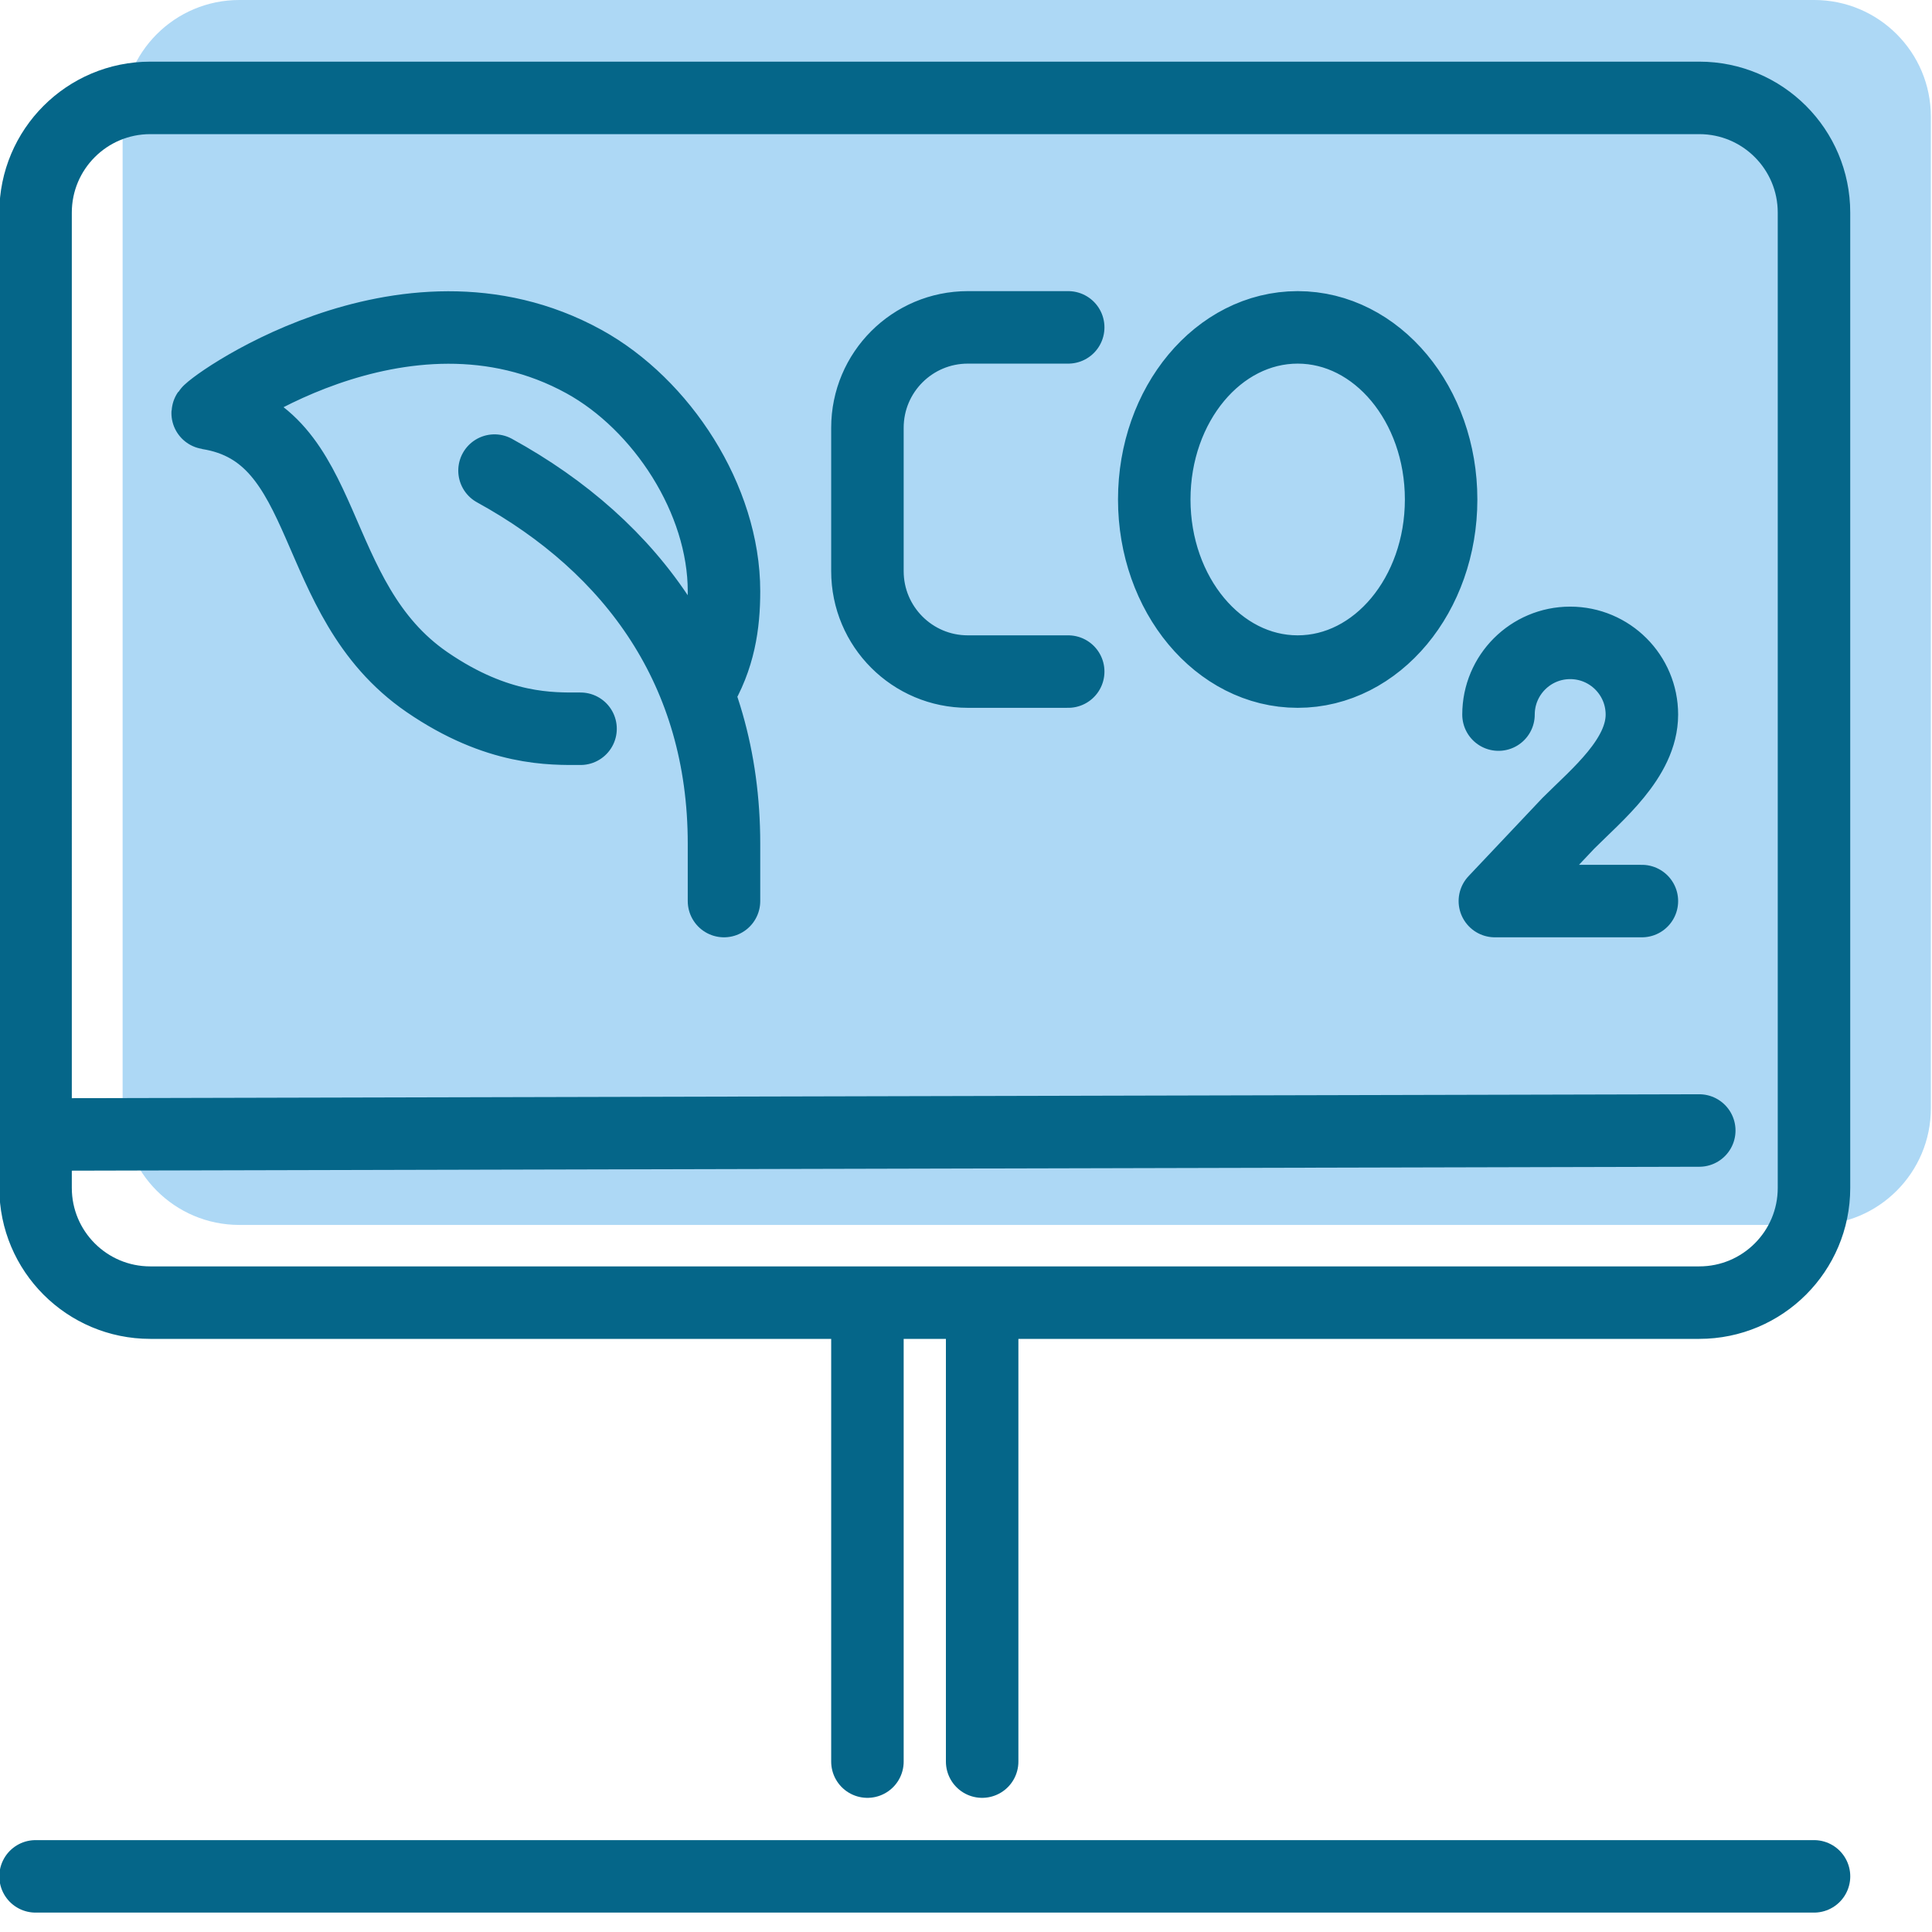 <?xml version="1.0" encoding="UTF-8"?> <svg xmlns="http://www.w3.org/2000/svg" id="Ebene_2" data-name="Ebene 2" width="100" height="100" viewBox="0 0 100 100"><path d="m93.902,63.402H12.385c-3.334,0-6.038-2.704-6.038-6.038V6.038c0-3.336,2.704-6.038,6.038-6.038h81.518c3.334,0,6.038,2.702,6.038,6.038v51.326c0,3.334-2.704,6.038-6.038,6.038" fill="#add8f5" stroke-width="0"></path><path d="m55.29,34.761h-5.196c-2.87,0-5.196-2.328-5.196-5.196v-7.424c0-2.87,2.326-5.196,5.196-5.196h5.196m19.302,8.908c0,4.92-3.322,8.908-7.424,8.908-4.101,0-7.424-3.989-7.424-8.908,0-4.921,3.324-8.908,7.424-8.908,4.102,0,7.424,3.987,7.424,8.908Zm2.97,11.134c0-2.049,1.661-3.712,3.71-3.712,2.051,0,3.712,1.663,3.712,3.712,0,2.259-2.321,4.141-3.805,5.625l-3.805,4.027h7.61M1.841,58.722l86.113-.207M1.841,97.12h92.052m-43.057-29.696v23.756m-5.938-23.756v23.756m43.057-23.756H7.779c-3.28,0-5.938-2.658-5.938-5.938V11.005c0-3.28,2.658-5.938,5.938-5.938h80.175c3.28,0,5.938,2.658,5.938,5.938v50.481c0,3.28-2.658,5.938-5.938,5.938ZM25.596,24.358c7.205,3.957,11.878,10.403,11.878,19.311v2.97m-1.314-10.825c1.071-1.75,1.314-3.509,1.314-5.21,0-4.76-3.231-9.676-7.246-11.887-9.372-5.158-19.778,2.623-19.472,2.672,6.518,1.031,5.046,9.598,11.351,13.921,3.668,2.515,6.458,2.41,7.942,2.41" fill="none" stroke="#056689" stroke-linecap="round" stroke-linejoin="round" stroke-width="3.752"></path></svg> 